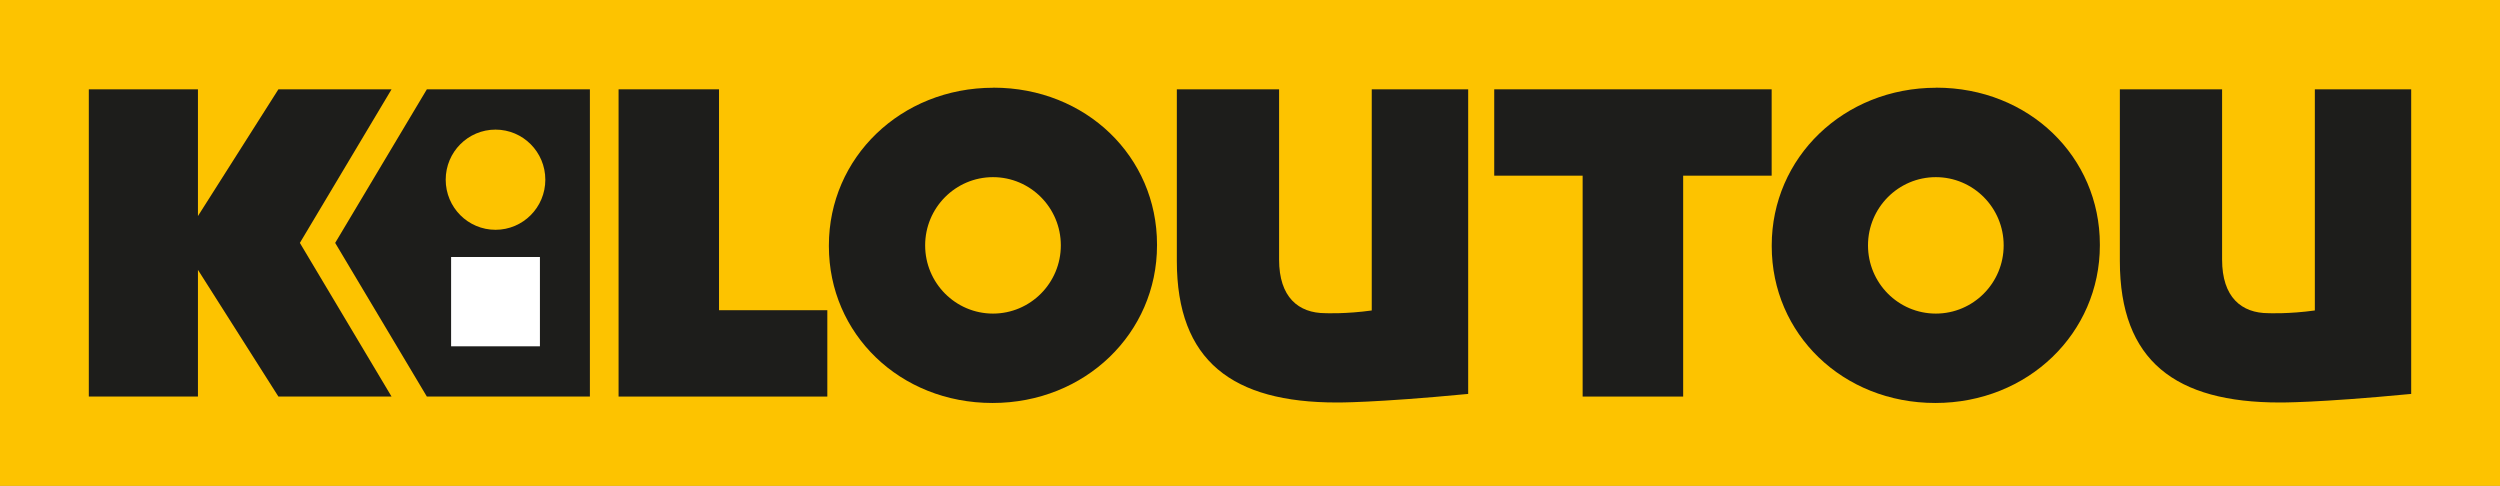 <svg xmlns="http://www.w3.org/2000/svg" width="283" height="55" viewBox="0 0 283 55" fill="none"><rect x="0" y="0" width="283" height="55" fill="#808080" stroke="none"/><g clip-path="url(#clip0_542_43)"><path d="M283 0H0V55H283V0Z" fill="#FDC300"></path><path d="M81.392 10.111H70.022V44.891H93.653V35.116H81.392V10.111Z" fill="#1D1D1B"></path><path d="M262.04 10.111V35.144C259.1 35.555 256.791 35.452 256.791 35.452C253.73 35.452 251.541 33.643 251.541 29.39V10.111H239.967V29.539C239.967 40.88 246.292 45.562 258.071 45.562C258.071 45.562 262.225 45.618 272.947 44.592V10.111H262.031H262.04Z" fill="#1D1D1B"></path><path d="M219.183 9.933C208.684 9.933 200.56 17.852 200.56 27.775V27.869C200.56 37.792 208.582 45.617 219.081 45.617C229.579 45.617 237.704 37.699 237.704 27.775V27.673C237.704 17.749 229.681 9.924 219.183 9.924V9.933ZM219.136 35.498C214.889 35.498 211.457 32.038 211.457 27.775C211.457 23.513 214.898 20.053 219.136 20.053C223.375 20.053 226.815 23.513 226.815 27.775C226.815 32.038 223.375 35.498 219.136 35.498Z" fill="#1D1D1B"></path><path d="M169.147 19.886H179.155V44.891H190.534V19.886H200.551V10.111H169.147V19.886Z" fill="#1D1D1B"></path><path d="M155.291 35.144C152.351 35.555 150.042 35.452 150.042 35.452C146.982 35.452 144.793 33.643 144.793 29.39V10.111H133.218V29.539C133.218 40.88 139.543 45.562 151.322 45.562C151.322 45.562 155.477 45.618 166.198 44.592V10.111H155.282V35.144H155.291Z" fill="#1D1D1B"></path><path d="M112.453 9.933C101.954 9.933 93.83 17.852 93.83 27.775V27.869C93.83 37.792 101.852 45.617 112.351 45.617C122.849 45.617 130.974 37.699 130.974 27.775V27.673C130.974 17.749 122.951 9.924 112.453 9.924V9.933ZM112.406 35.498C108.168 35.498 104.727 32.038 104.727 27.775C104.727 23.513 108.168 20.053 112.406 20.053C116.645 20.053 120.086 23.513 120.086 27.775C120.086 32.038 116.645 35.498 112.406 35.498Z" fill="#1D1D1B"></path><path d="M44.323 10.111H31.515L22.407 24.456V10.111H10.054V44.891H22.407V30.546L31.515 44.891H44.323L33.945 27.496L44.323 10.111Z" fill="#1D1D1B"></path><path d="M37.942 27.496L48.32 44.891H66.776V10.111H48.32L37.942 27.496Z" fill="#1D1D1B"></path><path d="M56.092 26.013C52.976 26.013 50.453 23.476 50.453 20.343C50.453 17.209 52.976 14.672 56.092 14.672C59.208 14.672 61.731 17.209 61.731 20.343C61.731 23.476 59.208 26.013 56.092 26.013Z" fill="#FDC300"></path><path d="M61.119 29.092H51.065V39.202H61.119V29.092Z" fill="white"></path></g><defs><clipPath id="clip0_542_43"><rect width="283" height="55" fill="white"></rect></clipPath></defs></svg>